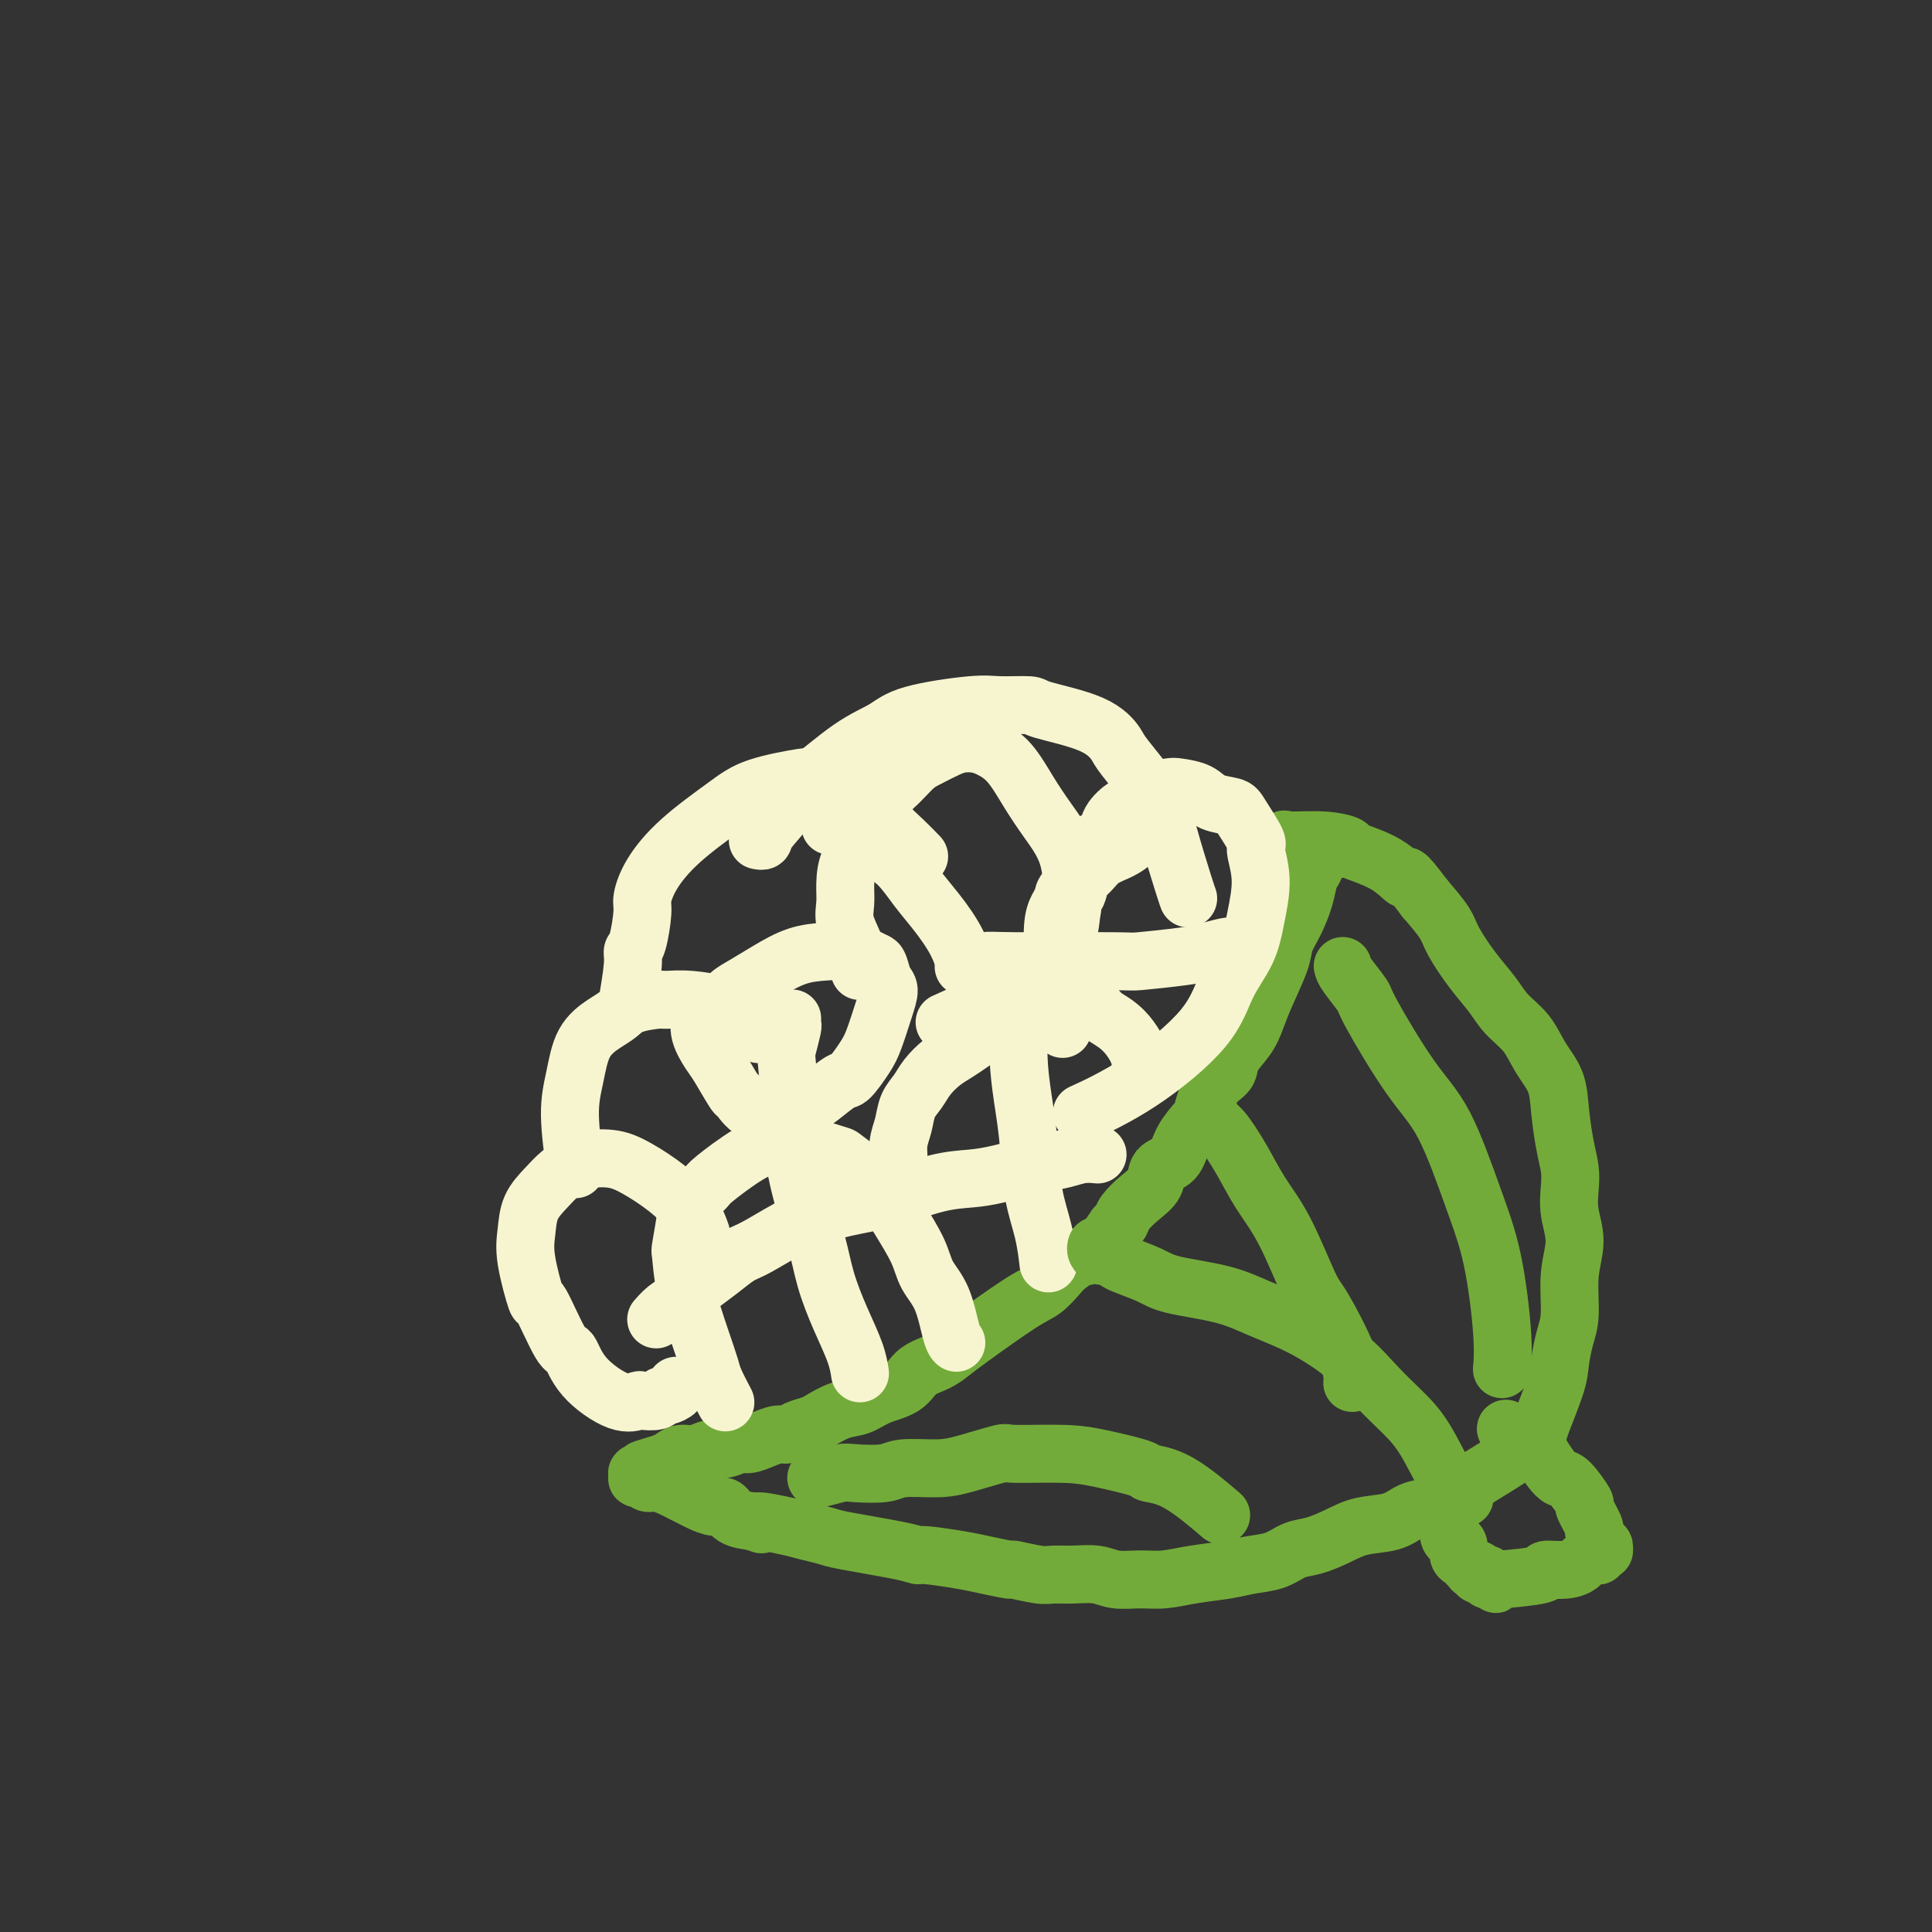 <svg viewBox='0 0 400 400' version='1.1' xmlns='http://www.w3.org/2000/svg' xmlns:xlink='http://www.w3.org/1999/xlink'><rect x="0" y="0" width="400" height="400" fill="#333333" stroke="none"/><g fill='none' stroke='#73AB3A' stroke-width='12' stroke-linecap='round' stroke-linejoin='round'><path d='M277,175c-0.032,0.030 -0.064,0.061 0,0c0.064,-0.061 0.223,-0.213 0,0c-0.223,0.213 -0.830,0.792 -1,1c-0.170,0.208 0.095,0.044 0,0c-0.095,-0.044 -0.550,0.033 -1,0c-0.450,-0.033 -0.894,-0.176 -1,0c-0.106,0.176 0.127,0.671 0,1c-0.127,0.329 -0.614,0.492 -1,1c-0.386,0.508 -0.671,1.360 -1,2c-0.329,0.640 -0.702,1.066 -1,2c-0.298,0.934 -0.520,2.374 -1,4c-0.480,1.626 -1.217,3.439 -2,5c-0.783,1.561 -1.612,2.871 -2,4c-0.388,1.129 -0.336,2.077 -1,4c-0.664,1.923 -2.046,4.822 -3,7c-0.954,2.178 -1.480,3.634 -2,5c-0.520,1.366 -1.032,2.643 -2,4c-0.968,1.357 -2.390,2.795 -3,4c-0.610,1.205 -0.408,2.177 -1,3c-0.592,0.823 -1.977,1.499 -3,3c-1.023,1.501 -1.682,3.829 -2,5c-0.318,1.171 -0.293,1.184 -1,2c-0.707,0.816 -2.145,2.434 -3,4c-0.855,1.566 -1.125,3.081 -2,4c-0.875,0.919 -2.353,1.244 -3,2c-0.647,0.756 -0.463,1.943 -1,3c-0.537,1.057 -1.793,1.984 -3,3c-1.207,1.016 -2.363,2.120 -3,3c-0.637,0.880 -0.753,1.537 -1,2c-0.247,0.463 -0.623,0.731 -1,1'/><path d='M231,254c-4.060,5.728 -2.711,4.047 -3,4c-0.289,-0.047 -2.216,1.538 -3,2c-0.784,0.462 -0.426,-0.201 -1,0c-0.574,0.201 -2.079,1.265 -3,2c-0.921,0.735 -1.257,1.141 -2,2c-0.743,0.859 -1.891,2.170 -3,3c-1.109,0.830 -2.177,1.180 -5,3c-2.823,1.820 -7.401,5.110 -10,7c-2.599,1.890 -3.220,2.379 -4,3c-0.780,0.621 -1.720,1.375 -3,2c-1.280,0.625 -2.901,1.122 -4,2c-1.099,0.878 -1.678,2.137 -3,3c-1.322,0.863 -3.389,1.331 -5,2c-1.611,0.669 -2.767,1.541 -4,2c-1.233,0.459 -2.543,0.505 -4,1c-1.457,0.495 -3.061,1.438 -4,2c-0.939,0.562 -1.213,0.742 -2,1c-0.787,0.258 -2.088,0.595 -3,1c-0.912,0.405 -1.437,0.878 -2,1c-0.563,0.122 -1.165,-0.107 -2,0c-0.835,0.107 -1.903,0.549 -3,1c-1.097,0.451 -2.222,0.909 -3,1c-0.778,0.091 -1.209,-0.187 -2,0c-0.791,0.187 -1.941,0.838 -3,1c-1.059,0.162 -2.027,-0.164 -3,0c-0.973,0.164 -1.952,0.817 -3,1c-1.048,0.183 -2.167,-0.105 -3,0c-0.833,0.105 -1.381,0.601 -2,1c-0.619,0.399 -1.310,0.699 -2,1'/><path d='M137,303c-7.687,2.416 -1.906,0.455 0,0c1.906,-0.455 -0.063,0.596 -1,1c-0.937,0.404 -0.843,0.161 -1,0c-0.157,-0.161 -0.564,-0.239 -1,0c-0.436,0.239 -0.901,0.796 -1,1c-0.099,0.204 0.170,0.055 0,0c-0.170,-0.055 -0.778,-0.015 -1,0c-0.222,0.015 -0.060,0.004 0,0c0.060,-0.004 0.016,-0.001 0,0c-0.016,0.001 -0.004,0.001 0,0c0.004,-0.001 0.001,-0.001 0,0c-0.001,0.001 -0.000,0.004 0,0c0.000,-0.004 -0.001,-0.015 0,0c0.001,0.015 0.003,0.055 0,0c-0.003,-0.055 -0.013,-0.207 0,0c0.013,0.207 0.047,0.773 0,1c-0.047,0.227 -0.175,0.116 0,0c0.175,-0.116 0.651,-0.238 1,0c0.349,0.238 0.569,0.837 1,1c0.431,0.163 1.073,-0.111 2,0c0.927,0.111 2.139,0.609 3,1c0.861,0.391 1.372,0.677 2,1c0.628,0.323 1.374,0.682 2,1c0.626,0.318 1.132,0.596 2,1c0.868,0.404 2.099,0.933 3,1c0.901,0.067 1.473,-0.328 2,0c0.527,0.328 1.008,1.379 2,2c0.992,0.621 2.496,0.810 4,1'/><path d='M156,315c3.624,1.344 0.685,0.205 1,0c0.315,-0.205 3.884,0.526 6,1c2.116,0.474 2.781,0.691 4,1c1.219,0.309 2.994,0.709 4,1c1.006,0.291 1.245,0.473 4,1c2.755,0.527 8.026,1.398 11,2c2.974,0.602 3.649,0.936 4,1c0.351,0.064 0.377,-0.142 2,0c1.623,0.142 4.844,0.630 7,1c2.156,0.370 3.248,0.621 5,1c1.752,0.379 4.165,0.886 5,1c0.835,0.114 0.092,-0.167 1,0c0.908,0.167 3.466,0.781 5,1c1.534,0.219 2.044,0.044 3,0c0.956,-0.044 2.358,0.041 4,0c1.642,-0.041 3.525,-0.210 5,0c1.475,0.210 2.544,0.800 4,1c1.456,0.200 3.301,0.012 5,0c1.699,-0.012 3.252,0.153 5,0c1.748,-0.153 3.692,-0.622 6,-1c2.308,-0.378 4.979,-0.664 7,-1c2.021,-0.336 3.390,-0.723 5,-1c1.610,-0.277 3.461,-0.445 5,-1c1.539,-0.555 2.768,-1.495 4,-2c1.232,-0.505 2.468,-0.573 4,-1c1.532,-0.427 3.361,-1.214 5,-2c1.639,-0.786 3.089,-1.572 5,-2c1.911,-0.428 4.284,-0.500 6,-1c1.716,-0.500 2.776,-1.429 4,-2c1.224,-0.571 2.612,-0.786 4,-1'/><path d='M296,312c8.864,-2.437 3.523,-1.030 2,-1c-1.523,0.030 0.771,-1.317 2,-2c1.229,-0.683 1.394,-0.702 2,-1c0.606,-0.298 1.651,-0.876 2,-1c0.349,-0.124 -0.000,0.205 2,-1c2.000,-1.205 6.350,-3.943 8,-5c1.650,-1.057 0.599,-0.434 1,-1c0.401,-0.566 2.254,-2.321 3,-3c0.746,-0.679 0.386,-0.281 1,-2c0.614,-1.719 2.202,-5.553 3,-8c0.798,-2.447 0.807,-3.507 1,-5c0.193,-1.493 0.570,-3.420 1,-5c0.430,-1.580 0.914,-2.814 1,-5c0.086,-2.186 -0.225,-5.326 0,-8c0.225,-2.674 0.986,-4.884 1,-7c0.014,-2.116 -0.718,-4.140 -1,-6c-0.282,-1.860 -0.115,-3.557 0,-5c0.115,-1.443 0.179,-2.632 0,-4c-0.179,-1.368 -0.602,-2.914 -1,-5c-0.398,-2.086 -0.771,-4.711 -1,-7c-0.229,-2.289 -0.315,-4.243 -1,-6c-0.685,-1.757 -1.971,-3.318 -3,-5c-1.029,-1.682 -1.803,-3.486 -3,-5c-1.197,-1.514 -2.819,-2.739 -4,-4c-1.181,-1.261 -1.921,-2.559 -3,-4c-1.079,-1.441 -2.495,-3.025 -4,-5c-1.505,-1.975 -3.097,-4.339 -4,-6c-0.903,-1.661 -1.115,-2.617 -2,-4c-0.885,-1.383 -2.442,-3.191 -4,-5'/><path d='M295,186c-4.953,-6.648 -3.837,-4.269 -4,-4c-0.163,0.269 -1.606,-1.574 -4,-3c-2.394,-1.426 -5.738,-2.437 -7,-3c-1.262,-0.563 -0.443,-0.679 -1,-1c-0.557,-0.321 -2.489,-0.846 -5,-1c-2.511,-0.154 -5.601,0.062 -7,0c-1.399,-0.062 -1.107,-0.401 -1,0c0.107,0.401 0.031,1.543 0,2c-0.031,0.457 -0.015,0.228 0,0'/><path d='M299,315c-0.000,-0.000 -0.000,-0.000 0,0c0.000,0.000 0.000,0.000 0,0c-0.000,-0.000 -0.001,-0.001 0,0c0.001,0.001 0.004,0.005 0,0c-0.004,-0.005 -0.015,-0.017 0,0c0.015,0.017 0.056,0.064 0,0c-0.056,-0.064 -0.208,-0.238 0,0c0.208,0.238 0.778,0.889 1,1c0.222,0.111 0.097,-0.317 0,0c-0.097,0.317 -0.167,1.380 0,2c0.167,0.620 0.571,0.797 1,1c0.429,0.203 0.885,0.432 1,1c0.115,0.568 -0.109,1.477 0,2c0.109,0.523 0.551,0.662 1,1c0.449,0.338 0.904,0.875 1,1c0.096,0.125 -0.166,-0.164 0,0c0.166,0.164 0.761,0.780 1,1c0.239,0.220 0.121,0.045 0,0c-0.121,-0.045 -0.244,0.041 0,0c0.244,-0.041 0.854,-0.208 1,0c0.146,0.208 -0.171,0.792 0,1c0.171,0.208 0.830,0.042 1,0c0.170,-0.042 -0.148,0.041 0,0c0.148,-0.041 0.761,-0.207 1,0c0.239,0.207 0.103,0.786 0,1c-0.103,0.214 -0.172,0.061 0,0c0.172,-0.061 0.586,-0.031 1,0'/><path d='M309,327c1.491,1.856 0.219,0.494 0,0c-0.219,-0.494 0.614,-0.122 1,0c0.386,0.122 0.326,-0.005 0,0c-0.326,0.005 -0.917,0.142 1,0c1.917,-0.142 6.344,-0.563 8,-1c1.656,-0.437 0.543,-0.891 1,-1c0.457,-0.109 2.486,0.128 4,0c1.514,-0.128 2.515,-0.622 3,-1c0.485,-0.378 0.455,-0.641 1,-1c0.545,-0.359 1.667,-0.814 2,-1c0.333,-0.186 -0.121,-0.103 0,0c0.121,0.103 0.817,0.225 1,0c0.183,-0.225 -0.146,-0.796 0,-1c0.146,-0.204 0.767,-0.040 1,0c0.233,0.040 0.078,-0.044 0,0c-0.078,0.044 -0.078,0.214 0,0c0.078,-0.214 0.233,-0.814 0,-1c-0.233,-0.186 -0.855,0.040 -1,0c-0.145,-0.040 0.188,-0.347 0,-1c-0.188,-0.653 -0.897,-1.654 -1,-2c-0.103,-0.346 0.401,-0.039 0,-1c-0.401,-0.961 -1.707,-3.190 -2,-4c-0.293,-0.810 0.425,-0.200 0,-1c-0.425,-0.800 -1.994,-3.008 -3,-4c-1.006,-0.992 -1.449,-0.766 -2,-1c-0.551,-0.234 -1.210,-0.929 -2,-2c-0.790,-1.071 -1.713,-2.519 -2,-3c-0.287,-0.481 0.061,0.005 0,0c-0.061,-0.005 -0.530,-0.503 -1,-1'/><path d='M318,300c-2.817,-3.292 -2.858,-1.522 -3,-1c-0.142,0.522 -0.384,-0.206 -1,-1c-0.616,-0.794 -1.604,-1.656 -2,-2c-0.396,-0.344 -0.198,-0.172 0,0'/></g>
<g fill='none' stroke='#F7F5D0' stroke-width='12' stroke-linecap='round' stroke-linejoin='round'><path d='M150,290c-0.004,-0.008 -0.008,-0.015 0,0c0.008,0.015 0.028,0.053 0,0c-0.028,-0.053 -0.103,-0.197 0,0c0.103,0.197 0.385,0.733 0,0c-0.385,-0.733 -1.438,-2.737 -2,-4c-0.562,-1.263 -0.635,-1.787 -1,-3c-0.365,-1.213 -1.022,-3.116 -2,-6c-0.978,-2.884 -2.275,-6.749 -3,-10c-0.725,-3.251 -0.877,-5.887 -1,-7c-0.123,-1.113 -0.217,-0.704 0,-2c0.217,-1.296 0.745,-4.297 1,-6c0.255,-1.703 0.236,-2.106 1,-3c0.764,-0.894 2.311,-2.277 3,-3c0.689,-0.723 0.518,-0.784 2,-2c1.482,-1.216 4.615,-3.586 7,-5c2.385,-1.414 4.021,-1.871 5,-2c0.979,-0.129 1.300,0.070 2,0c0.700,-0.070 1.778,-0.408 4,0c2.222,0.408 5.586,1.564 7,2c1.414,0.436 0.878,0.153 2,1c1.122,0.847 3.904,2.824 6,5c2.096,2.176 3.507,4.551 5,7c1.493,2.449 3.069,4.971 4,7c0.931,2.029 1.216,3.563 2,5c0.784,1.437 2.066,2.777 3,5c0.934,2.223 1.521,5.329 2,7c0.479,1.671 0.851,1.906 1,2c0.149,0.094 0.074,0.047 0,0'/><path d='M185,245c0.000,-0.001 0.000,-0.002 0,0c-0.000,0.002 -0.001,0.007 0,0c0.001,-0.007 0.004,-0.027 0,0c-0.004,0.027 -0.016,0.100 0,0c0.016,-0.100 0.060,-0.375 0,-1c-0.060,-0.625 -0.224,-1.602 0,-2c0.224,-0.398 0.837,-0.217 1,-1c0.163,-0.783 -0.123,-2.530 0,-4c0.123,-1.470 0.655,-2.663 1,-4c0.345,-1.337 0.504,-2.820 1,-4c0.496,-1.180 1.329,-2.059 2,-3c0.671,-0.941 1.181,-1.944 2,-3c0.819,-1.056 1.947,-2.166 3,-3c1.053,-0.834 2.030,-1.393 3,-2c0.970,-0.607 1.934,-1.262 3,-2c1.066,-0.738 2.235,-1.561 3,-2c0.765,-0.439 1.127,-0.496 2,-1c0.873,-0.504 2.256,-1.455 3,-2c0.744,-0.545 0.847,-0.682 2,-1c1.153,-0.318 3.354,-0.815 5,-1c1.646,-0.185 2.737,-0.058 4,0c1.263,0.058 2.698,0.048 4,0c1.302,-0.048 2.472,-0.134 3,0c0.528,0.134 0.415,0.488 1,1c0.585,0.512 1.870,1.181 3,2c1.130,0.819 2.107,1.786 3,3c0.893,1.214 1.702,2.673 2,4c0.298,1.327 0.085,2.522 0,3c-0.085,0.478 -0.043,0.239 0,0'/><path d='M222,188c0.000,0.009 0.000,0.017 0,0c-0.000,-0.017 -0.001,-0.061 0,0c0.001,0.061 0.003,0.226 0,0c-0.003,-0.226 -0.012,-0.844 0,-1c0.012,-0.156 0.044,0.151 0,0c-0.044,-0.151 -0.164,-0.759 0,-1c0.164,-0.241 0.611,-0.115 1,-1c0.389,-0.885 0.718,-2.781 1,-4c0.282,-1.219 0.516,-1.759 1,-3c0.484,-1.241 1.217,-3.182 2,-4c0.783,-0.818 1.615,-0.513 2,-1c0.385,-0.487 0.324,-1.766 1,-3c0.676,-1.234 2.090,-2.422 3,-3c0.910,-0.578 1.314,-0.545 2,-1c0.686,-0.455 1.652,-1.397 3,-2c1.348,-0.603 3.079,-0.866 4,-1c0.921,-0.134 1.032,-0.138 2,0c0.968,0.138 2.793,0.419 4,1c1.207,0.581 1.797,1.462 3,2c1.203,0.538 3.020,0.735 4,1c0.980,0.265 1.121,0.600 2,2c0.879,1.400 2.494,3.867 3,5c0.506,1.133 -0.098,0.933 0,2c0.098,1.067 0.897,3.403 1,6c0.103,2.597 -0.490,5.456 -1,8c-0.510,2.544 -0.937,4.773 -2,7c-1.063,2.227 -2.763,4.450 -4,7c-1.237,2.550 -2.012,5.426 -5,9c-2.988,3.574 -8.189,7.847 -13,11c-4.811,3.153 -9.232,5.187 -11,6c-1.768,0.813 -0.884,0.407 0,0'/><path d='M220,213c0.000,0.000 0.000,0.000 0,0c-0.000,-0.000 -0.000,-0.001 0,0c0.000,0.001 0.001,0.004 0,0c-0.001,-0.004 -0.003,-0.014 0,0c0.003,0.014 0.011,0.053 0,0c-0.011,-0.053 -0.041,-0.198 0,-1c0.041,-0.802 0.154,-2.262 0,-3c-0.154,-0.738 -0.574,-0.754 -1,-2c-0.426,-1.246 -0.856,-3.724 -1,-5c-0.144,-1.276 0.000,-1.352 0,-3c-0.000,-1.648 -0.145,-4.867 0,-7c0.145,-2.133 0.579,-3.180 1,-4c0.421,-0.820 0.830,-1.413 1,-2c0.170,-0.587 0.103,-1.168 1,-2c0.897,-0.832 2.759,-1.915 4,-3c1.241,-1.085 1.860,-2.172 3,-3c1.140,-0.828 2.800,-1.397 4,-2c1.200,-0.603 1.938,-1.239 3,-2c1.062,-0.761 2.446,-1.646 3,-2c0.554,-0.354 0.277,-0.177 0,0'/><path d='M146,215c0.000,0.000 0.000,0.000 0,0c-0.000,-0.000 -0.000,-0.000 0,0c0.000,0.000 0.000,0.001 0,0c-0.000,-0.001 -0.001,-0.004 0,0c0.001,0.004 0.005,0.016 0,0c-0.005,-0.016 -0.017,-0.058 0,0c0.017,0.058 0.064,0.216 0,0c-0.064,-0.216 -0.238,-0.806 0,-1c0.238,-0.194 0.889,0.009 1,0c0.111,-0.009 -0.316,-0.228 0,-1c0.316,-0.772 1.377,-2.096 2,-3c0.623,-0.904 0.808,-1.387 1,-2c0.192,-0.613 0.392,-1.355 1,-2c0.608,-0.645 1.626,-1.193 3,-2c1.374,-0.807 3.106,-1.874 5,-3c1.894,-1.126 3.950,-2.312 6,-3c2.050,-0.688 4.093,-0.877 6,-1c1.907,-0.123 3.676,-0.181 5,0c1.324,0.181 2.201,0.600 3,1c0.799,0.400 1.518,0.783 2,1c0.482,0.217 0.725,0.270 1,1c0.275,0.730 0.580,2.136 1,3c0.420,0.864 0.953,1.185 1,2c0.047,0.815 -0.394,2.125 -1,4c-0.606,1.875 -1.377,4.316 -2,6c-0.623,1.684 -1.099,2.610 -2,4c-0.901,1.390 -2.227,3.242 -3,4c-0.773,0.758 -0.992,0.420 -2,1c-1.008,0.580 -2.806,2.078 -4,3c-1.194,0.922 -1.784,1.268 -3,2c-1.216,0.732 -3.058,1.851 -5,2c-1.942,0.149 -3.983,-0.672 -5,-1c-1.017,-0.328 -1.008,-0.164 -1,0'/><path d='M156,230c-1.589,-0.845 -2.563,-2.459 -3,-3c-0.437,-0.541 -0.338,-0.009 -1,-1c-0.662,-0.991 -2.086,-3.506 -3,-5c-0.914,-1.494 -1.317,-1.967 -2,-3c-0.683,-1.033 -1.645,-2.624 -2,-4c-0.355,-1.376 -0.101,-2.536 0,-3c0.101,-0.464 0.051,-0.232 0,0'/><path d='M178,199c-0.000,0.310 -0.000,0.619 0,1c0.000,0.381 0.001,0.833 0,1c-0.001,0.167 -0.002,0.048 0,0c0.002,-0.048 0.007,-0.025 0,0c-0.007,0.025 -0.026,0.051 0,0c0.026,-0.051 0.098,-0.179 0,-1c-0.098,-0.821 -0.365,-2.337 -1,-4c-0.635,-1.663 -1.638,-3.475 -2,-5c-0.362,-1.525 -0.082,-2.764 0,-4c0.082,-1.236 -0.033,-2.468 0,-4c0.033,-1.532 0.214,-3.362 1,-5c0.786,-1.638 2.176,-3.082 3,-5c0.824,-1.918 1.081,-4.310 2,-6c0.919,-1.690 2.500,-2.677 4,-4c1.500,-1.323 2.919,-2.982 4,-4c1.081,-1.018 1.825,-1.395 3,-2c1.175,-0.605 2.782,-1.438 4,-2c1.218,-0.562 2.047,-0.854 3,-1c0.953,-0.146 2.028,-0.144 3,0c0.972,0.144 1.840,0.432 3,1c1.160,0.568 2.613,1.415 4,3c1.387,1.585 2.709,3.906 4,6c1.291,2.094 2.549,3.960 4,6c1.451,2.040 3.093,4.255 4,7c0.907,2.745 1.078,6.022 1,9c-0.078,2.978 -0.405,5.657 -1,8c-0.595,2.343 -1.458,4.350 -3,6c-1.542,1.650 -3.761,2.944 -8,5c-4.239,2.056 -10.497,4.873 -13,6c-2.503,1.127 -1.252,0.563 0,0'/><path d='M140,287c-0.053,-0.081 -0.106,-0.162 0,0c0.106,0.162 0.371,0.565 0,1c-0.371,0.435 -1.379,0.900 -2,1c-0.621,0.100 -0.855,-0.166 -1,0c-0.145,0.166 -0.202,0.763 -1,1c-0.798,0.237 -2.336,0.115 -3,0c-0.664,-0.115 -0.455,-0.222 -1,0c-0.545,0.222 -1.845,0.775 -4,0c-2.155,-0.775 -5.164,-2.877 -7,-5c-1.836,-2.123 -2.499,-4.269 -3,-5c-0.501,-0.731 -0.838,-0.049 -2,-2c-1.162,-1.951 -3.147,-6.534 -4,-8c-0.853,-1.466 -0.573,0.187 -1,-1c-0.427,-1.187 -1.559,-5.214 -2,-8c-0.441,-2.786 -0.189,-4.333 0,-6c0.189,-1.667 0.317,-3.455 1,-5c0.683,-1.545 1.921,-2.846 3,-4c1.079,-1.154 1.998,-2.161 3,-3c1.002,-0.839 2.087,-1.510 3,-2c0.913,-0.490 1.655,-0.800 3,-1c1.345,-0.200 3.292,-0.291 5,0c1.708,0.291 3.176,0.965 5,2c1.824,1.035 4.004,2.432 6,4c1.996,1.568 3.807,3.307 5,5c1.193,1.693 1.770,3.341 2,4c0.230,0.659 0.115,0.330 0,0'/><path d='M157,214c-0.005,-0.028 -0.010,-0.057 0,0c0.010,0.057 0.036,0.198 0,0c-0.036,-0.198 -0.132,-0.736 0,-1c0.132,-0.264 0.494,-0.253 0,-1c-0.494,-0.747 -1.845,-2.253 -3,-3c-1.155,-0.747 -2.116,-0.734 -4,-1c-1.884,-0.266 -4.692,-0.811 -7,-1c-2.308,-0.189 -4.115,-0.021 -5,0c-0.885,0.021 -0.849,-0.104 -2,0c-1.151,0.104 -3.488,0.437 -5,1c-1.512,0.563 -2.200,1.354 -3,2c-0.800,0.646 -1.713,1.145 -3,2c-1.287,0.855 -2.947,2.066 -4,4c-1.053,1.934 -1.499,4.591 -2,7c-0.501,2.409 -1.058,4.572 -1,8c0.058,3.428 0.731,8.122 1,10c0.269,1.878 0.135,0.939 0,0'/><path d='M130,207c-0.009,0.051 -0.017,0.101 0,0c0.017,-0.101 0.060,-0.355 0,0c-0.060,0.355 -0.222,1.318 0,0c0.222,-1.318 0.829,-4.917 1,-7c0.171,-2.083 -0.094,-2.648 0,-3c0.094,-0.352 0.548,-0.489 1,-2c0.452,-1.511 0.903,-4.396 1,-6c0.097,-1.604 -0.160,-1.928 0,-3c0.160,-1.072 0.738,-2.894 2,-5c1.262,-2.106 3.210,-4.498 6,-7c2.790,-2.502 6.424,-5.116 9,-7c2.576,-1.884 4.094,-3.039 7,-4c2.906,-0.961 7.201,-1.726 9,-2c1.799,-0.274 1.103,-0.055 2,0c0.897,0.055 3.386,-0.055 5,0c1.614,0.055 2.352,0.274 4,2c1.648,1.726 4.205,4.957 6,7c1.795,2.043 2.830,2.896 4,4c1.170,1.104 2.477,2.458 3,3c0.523,0.542 0.261,0.271 0,0'/><path d='M172,171c-0.093,-0.006 -0.186,-0.013 0,0c0.186,0.013 0.651,0.044 1,0c0.349,-0.044 0.581,-0.164 1,0c0.419,0.164 1.024,0.611 2,1c0.976,0.389 2.322,0.718 3,1c0.678,0.282 0.687,0.517 1,1c0.313,0.483 0.930,1.215 2,2c1.070,0.785 2.592,1.623 4,3c1.408,1.377 2.703,3.295 4,5c1.297,1.705 2.595,3.199 4,5c1.405,1.801 2.917,3.908 4,6c1.083,2.092 1.738,4.169 2,5c0.262,0.831 0.131,0.415 0,0'/><path d='M214,202c-0.032,0.026 -0.064,0.052 0,0c0.064,-0.052 0.224,-0.184 0,0c-0.224,0.184 -0.831,0.682 -1,1c-0.169,0.318 0.101,0.456 0,1c-0.101,0.544 -0.574,1.495 -1,3c-0.426,1.505 -0.806,3.565 -1,6c-0.194,2.435 -0.203,5.243 0,8c0.203,2.757 0.618,5.461 1,8c0.382,2.539 0.729,4.912 1,8c0.271,3.088 0.464,6.889 1,10c0.536,3.111 1.413,5.530 2,8c0.587,2.470 0.882,4.991 1,6c0.118,1.009 0.059,0.504 0,0'/><path d='M164,211c0.007,-0.113 0.015,-0.225 0,0c-0.015,0.225 -0.052,0.789 0,1c0.052,0.211 0.195,0.070 0,1c-0.195,0.930 -0.727,2.930 -1,4c-0.273,1.070 -0.288,1.211 0,4c0.288,2.789 0.877,8.228 1,11c0.123,2.772 -0.221,2.879 0,5c0.221,2.121 1.008,6.258 2,10c0.992,3.742 2.189,7.091 3,10c0.811,2.909 1.237,5.379 2,8c0.763,2.621 1.864,5.393 3,8c1.136,2.607 2.306,5.048 3,7c0.694,1.952 0.913,3.415 1,4c0.087,0.585 0.044,0.293 0,0'/><path d='M136,273c0.003,-0.004 0.006,-0.007 0,0c-0.006,0.007 -0.022,0.025 0,0c0.022,-0.025 0.081,-0.093 0,0c-0.081,0.093 -0.301,0.346 0,0c0.301,-0.346 1.123,-1.290 2,-2c0.877,-0.710 1.808,-1.184 3,-2c1.192,-0.816 2.643,-1.972 4,-3c1.357,-1.028 2.618,-1.928 4,-3c1.382,-1.072 2.886,-2.316 4,-3c1.114,-0.684 1.839,-0.806 4,-2c2.161,-1.194 5.756,-3.458 9,-5c3.244,-1.542 6.135,-2.363 9,-3c2.865,-0.637 5.704,-1.092 9,-2c3.296,-0.908 7.049,-2.271 10,-3c2.951,-0.729 5.100,-0.826 7,-1c1.900,-0.174 3.550,-0.425 6,-1c2.450,-0.575 5.701,-1.475 8,-2c2.299,-0.525 3.647,-0.677 5,-1c1.353,-0.323 2.710,-0.818 4,-1c1.290,-0.182 2.511,-0.052 3,0c0.489,0.052 0.244,0.026 0,0'/><path d='M255,196c-0.000,-0.000 -0.001,-0.001 0,0c0.001,0.001 0.002,0.003 0,0c-0.002,-0.003 -0.007,-0.012 0,0c0.007,0.012 0.025,0.046 0,0c-0.025,-0.046 -0.094,-0.170 -1,0c-0.906,0.170 -2.649,0.634 -4,1c-1.351,0.366 -2.309,0.633 -5,1c-2.691,0.367 -7.114,0.834 -9,1c-1.886,0.166 -1.235,0.031 -6,0c-4.765,-0.031 -14.947,0.043 -20,0c-5.053,-0.043 -4.976,-0.204 -6,0c-1.024,0.204 -3.150,0.773 -4,1c-0.850,0.227 -0.425,0.114 0,0'/><path d='M157,174c-0.001,-0.000 -0.001,-0.000 0,0c0.001,0.000 0.004,0.001 0,0c-0.004,-0.001 -0.015,-0.004 0,0c0.015,0.004 0.057,0.013 0,0c-0.057,-0.013 -0.212,-0.049 0,0c0.212,0.049 0.793,0.184 1,0c0.207,-0.184 0.041,-0.685 1,-2c0.959,-1.315 3.043,-3.443 4,-5c0.957,-1.557 0.786,-2.542 1,-3c0.214,-0.458 0.812,-0.389 3,-2c2.188,-1.611 5.965,-4.901 9,-7c3.035,-2.099 5.329,-3.008 7,-4c1.671,-0.992 2.720,-2.068 6,-3c3.280,-0.932 8.793,-1.720 12,-2c3.207,-0.280 4.110,-0.051 6,0c1.890,0.051 4.768,-0.076 6,0c1.232,0.076 0.820,0.357 3,1c2.180,0.643 6.953,1.650 10,3c3.047,1.350 4.368,3.044 5,4c0.632,0.956 0.576,1.174 2,3c1.424,1.826 4.329,5.260 6,8c1.671,2.740 2.108,4.786 3,8c0.892,3.214 2.240,7.596 3,10c0.760,2.404 0.931,2.830 1,3c0.069,0.170 0.034,0.085 0,0'/></g>
<g fill='none' stroke='#73AB3A' stroke-width='12' stroke-linecap='round' stroke-linejoin='round'><path d='M169,306c0.000,0.001 0.000,0.001 0,0c-0.000,-0.001 -0.001,-0.004 0,0c0.001,0.004 0.002,0.015 0,0c-0.002,-0.015 -0.009,-0.056 0,0c0.009,0.056 0.032,0.207 1,0c0.968,-0.207 2.880,-0.773 4,-1c1.120,-0.227 1.447,-0.115 3,0c1.553,0.115 4.333,0.233 6,0c1.667,-0.233 2.221,-0.819 4,-1c1.779,-0.181 4.781,0.042 7,0c2.219,-0.042 3.653,-0.349 6,-1c2.347,-0.651 5.607,-1.646 7,-2c1.393,-0.354 0.919,-0.067 3,0c2.081,0.067 6.716,-0.086 10,0c3.284,0.086 5.218,0.409 8,1c2.782,0.591 6.414,1.448 8,2c1.586,0.552 1.126,0.797 2,1c0.874,0.203 3.081,0.362 6,2c2.919,1.638 6.548,4.754 8,6c1.452,1.246 0.726,0.623 0,0'/><path d='M227,258c0.002,-0.006 0.004,-0.012 0,0c-0.004,0.012 -0.013,0.041 0,0c0.013,-0.041 0.049,-0.151 0,0c-0.049,0.151 -0.182,0.565 0,1c0.182,0.435 0.678,0.893 1,1c0.322,0.107 0.471,-0.137 1,0c0.529,0.137 1.437,0.655 2,1c0.563,0.345 0.779,0.518 2,1c1.221,0.482 3.446,1.274 5,2c1.554,0.726 2.438,1.385 5,2c2.562,0.615 6.803,1.185 10,2c3.197,0.815 5.351,1.876 8,3c2.649,1.124 5.792,2.312 9,4c3.208,1.688 6.479,3.877 9,6c2.521,2.123 4.291,4.180 6,6c1.709,1.820 3.359,3.402 5,5c1.641,1.598 3.275,3.212 5,6c1.725,2.788 3.541,6.751 5,9c1.459,2.249 2.560,2.786 3,3c0.440,0.214 0.220,0.107 0,0'/><path d='M278,200c0.091,0.422 0.182,0.845 1,2c0.818,1.155 2.364,3.043 3,4c0.636,0.957 0.362,0.985 2,4c1.638,3.015 5.189,9.018 8,13c2.811,3.982 4.883,5.943 7,10c2.117,4.057 4.280,10.209 6,15c1.720,4.791 2.997,8.222 4,13c1.003,4.778 1.732,10.902 2,15c0.268,4.098 0.077,6.171 0,7c-0.077,0.829 -0.038,0.415 0,0'/><path d='M250,229c-0.006,-0.023 -0.011,-0.045 0,0c0.011,0.045 0.039,0.159 0,0c-0.039,-0.159 -0.147,-0.589 0,0c0.147,0.589 0.547,2.198 1,3c0.453,0.802 0.958,0.796 2,2c1.042,1.204 2.622,3.617 4,6c1.378,2.383 2.555,4.734 4,7c1.445,2.266 3.158,4.447 5,8c1.842,3.553 3.814,8.480 5,11c1.186,2.520 1.586,2.634 3,5c1.414,2.366 3.842,6.983 5,10c1.158,3.017 1.045,4.433 1,5c-0.045,0.567 -0.023,0.283 0,0'/></g>
</svg>